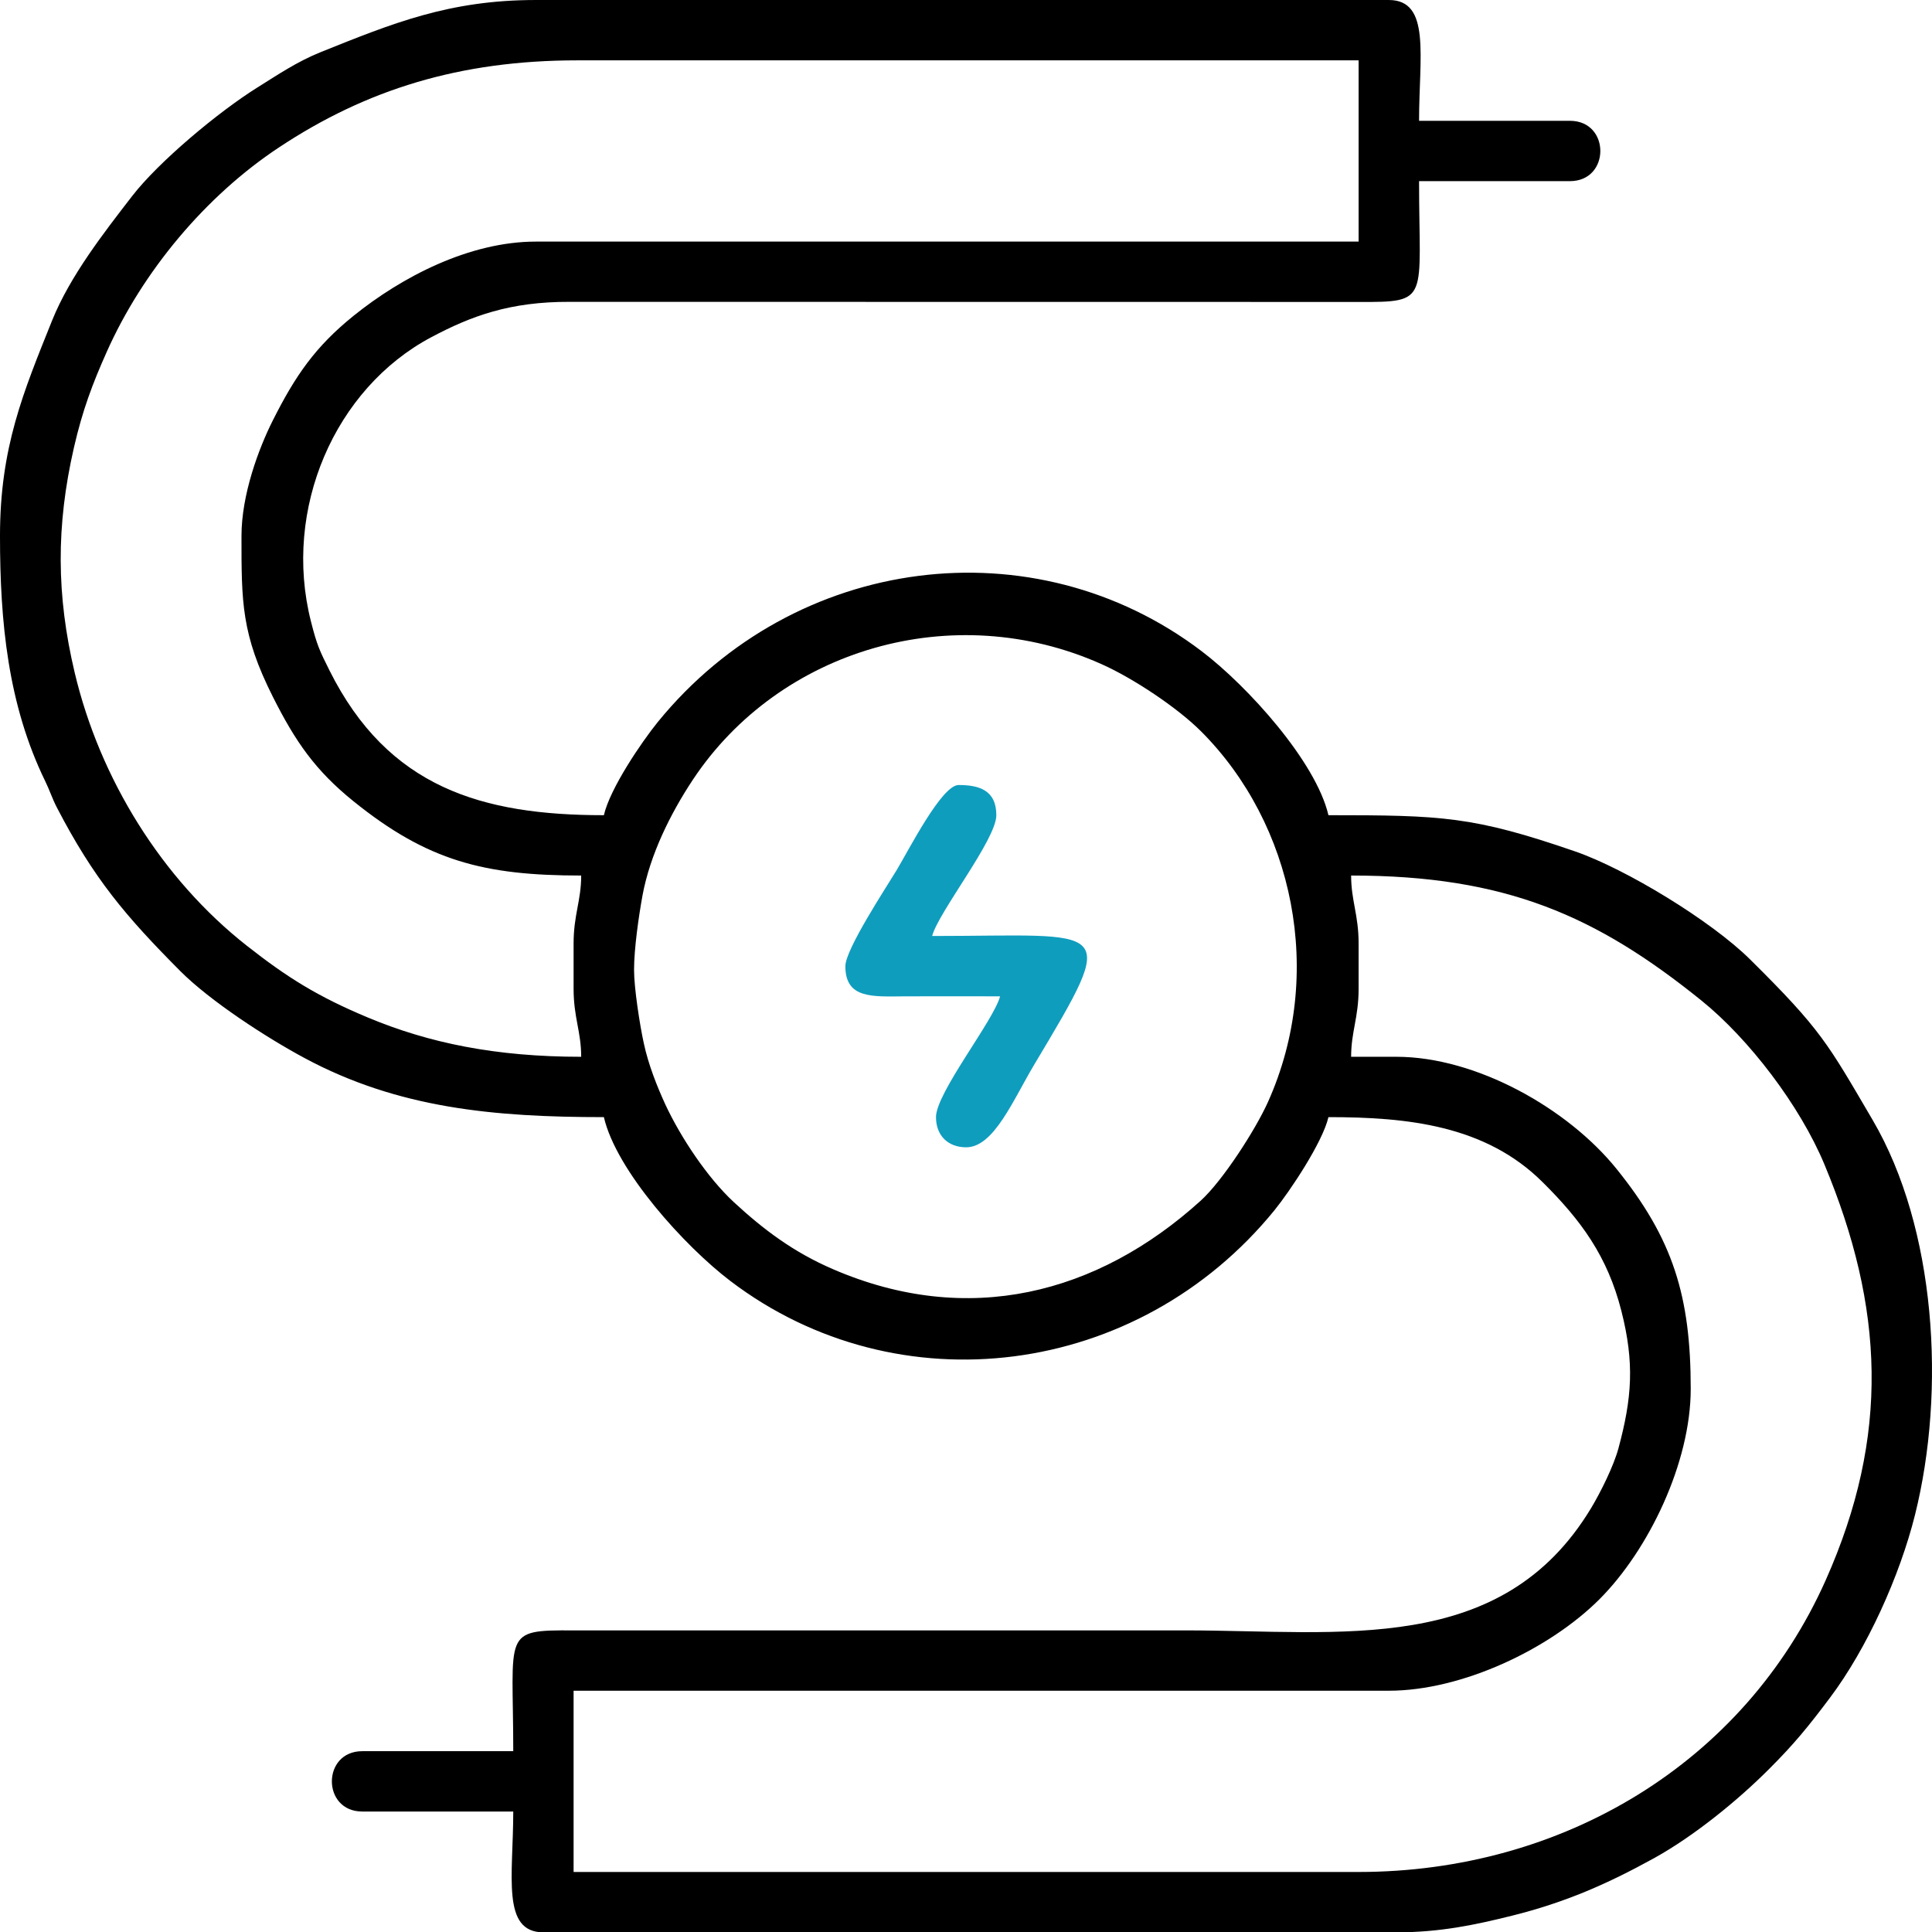 <?xml version="1.0" encoding="UTF-8"?>
<!DOCTYPE svg PUBLIC "-//W3C//DTD SVG 1.1//EN" "http://www.w3.org/Graphics/SVG/1.1/DTD/svg11.dtd">
<!-- Creator: CorelDRAW X8 -->
<svg xmlns="http://www.w3.org/2000/svg" xml:space="preserve" width="180.57mm" height="180.6mm" version="1.1" style="shape-rendering:geometricPrecision; text-rendering:geometricPrecision; image-rendering:optimizeQuality; fill-rule:evenodd; clip-rule:evenodd"
viewBox="0 0 18057 18060"
 xmlns:xlink="http://www.w3.org/1999/xlink">
 <defs>
  <style type="text/css">
   <![CDATA[
    .fil0 {fill:black}
    .fil1 {fill:#0F9DBE}
   ]]>
  </style>
 </defs>
 <g id="Warstwa_x0020_1">
  <g id="_1895212662688">
   <path class="fil0" d="M5926 9065c0,-199 44,-504 79,-696 71,-382 261,-765 471,-1082 809,-1219 2433,-1702 3823,-1078 289,129 702,402 926,626 864,864 1164,2265 626,3464 -116,259 -424,737 -629,923 -966,875 -2176,1185 -3437,640 -369,-159 -649,-370 -926,-626 -248,-230 -496,-604 -640,-912 -78,-170 -159,-373 -202,-574 -37,-169 -91,-515 -91,-685zm6702 -882c1444,0 2291,375 3275,1169 441,356 919,979 1149,1532 556,1334 615,2531 11,3886 -763,1710 -2461,2726 -4365,2726l-7337 0 0 -1694 7619 0c690,0 1507,-393 1968,-854 461,-461 854,-1278 854,-1967 0,-866 -165,-1402 -694,-2057 -455,-564 -1310,-1047 -2057,-1047l-423 0c0,-235 70,-367 70,-635l0 -424c0,-268 -70,-400 -70,-635zm-10371 -3174c0,618 -2,917 294,1505 210,417 395,686 753,975 692,558 1220,694 2128,694 0,235 -71,367 -71,635l0 424c0,268 71,400 71,635 -797,0 -1423,-128 -1996,-368 -466,-195 -750,-372 -1129,-670 -794,-624 -1374,-1560 -1609,-2553 -171,-721 -175,-1369 -7,-2103 81,-352 174,-597 306,-893 335,-752 924,-1459 1613,-1914 813,-538 1686,-812 2787,-812l7301 0 0 1694 -7689 0c-622,0 -1254,330 -1705,694 -357,288 -543,558 -753,975 -135,268 -294,698 -294,1082zm-2257 0c0,801 73,1575 423,2293 39,79 68,168 108,244 345,665 641,1014 1153,1529 280,281 807,623 1161,813 874,470 1769,553 2799,553 116,501 754,1206 1183,1532 1566,1190 3807,907 5084,-661 146,-180 450,-635 505,-871 736,0 1467,75 2002,608 357,354 606,691 736,1204 123,485 100,811 -28,1285 -45,165 -164,405 -255,557 -837,1387 -2336,1143 -3795,1143l-5715 0c-674,-3 -564,12 -564,1129l-1411 0c-379,0 -379,564 0,564l1411 0c0,602 -113,1129 282,1129l7972 0c411,0 737,-70 1079,-155 502,-125 894,-298 1331,-539 372,-206 781,-539 1073,-832 234,-233 371,-402 569,-666 347,-461 653,-1140 795,-1709 291,-1166 196,-2680 -395,-3690 -421,-718 -481,-844 -1145,-1501 -365,-362 -1161,-846 -1635,-1010 -953,-329 -1246,-339 -2307,-339 -117,-501 -755,-1206 -1184,-1532 -1565,-1190 -3805,-909 -5084,661 -153,189 -446,620 -504,871 -1139,0 -2016,-257 -2564,-1352 -92,-185 -117,-234 -174,-460 -266,-1048 222,-2177 1126,-2656 373,-198 734,-332 1293,-330l7373 1c675,3 565,-12 565,-1129l1410 0c379,0 379,-564 0,-564l-1410 0c0,-602 112,-1129 -283,-1129l-7971 0c-809,0 -1337,216 -2016,489 -216,87 -399,211 -588,329 -363,227 -922,693 -1171,1016 -265,343 -579,746 -746,1159 -271,675 -488,1189 -488,2016z"/>
   <path class="fil1" d="M7901 9030c0,309 256,284 564,282 294,-1 588,0 882,0 -60,227 -599,902 -599,1129 0,171 111,282 282,282 259,0 438,-441 637,-774 807,-1349 712,-1201 -955,-1201 61,-227 600,-902 600,-1129 0,-239 -169,-282 -353,-282 -157,0 -463,603 -579,796 -96,159 -479,740 -479,897z"/>
  </g>
 </g>
</svg>
